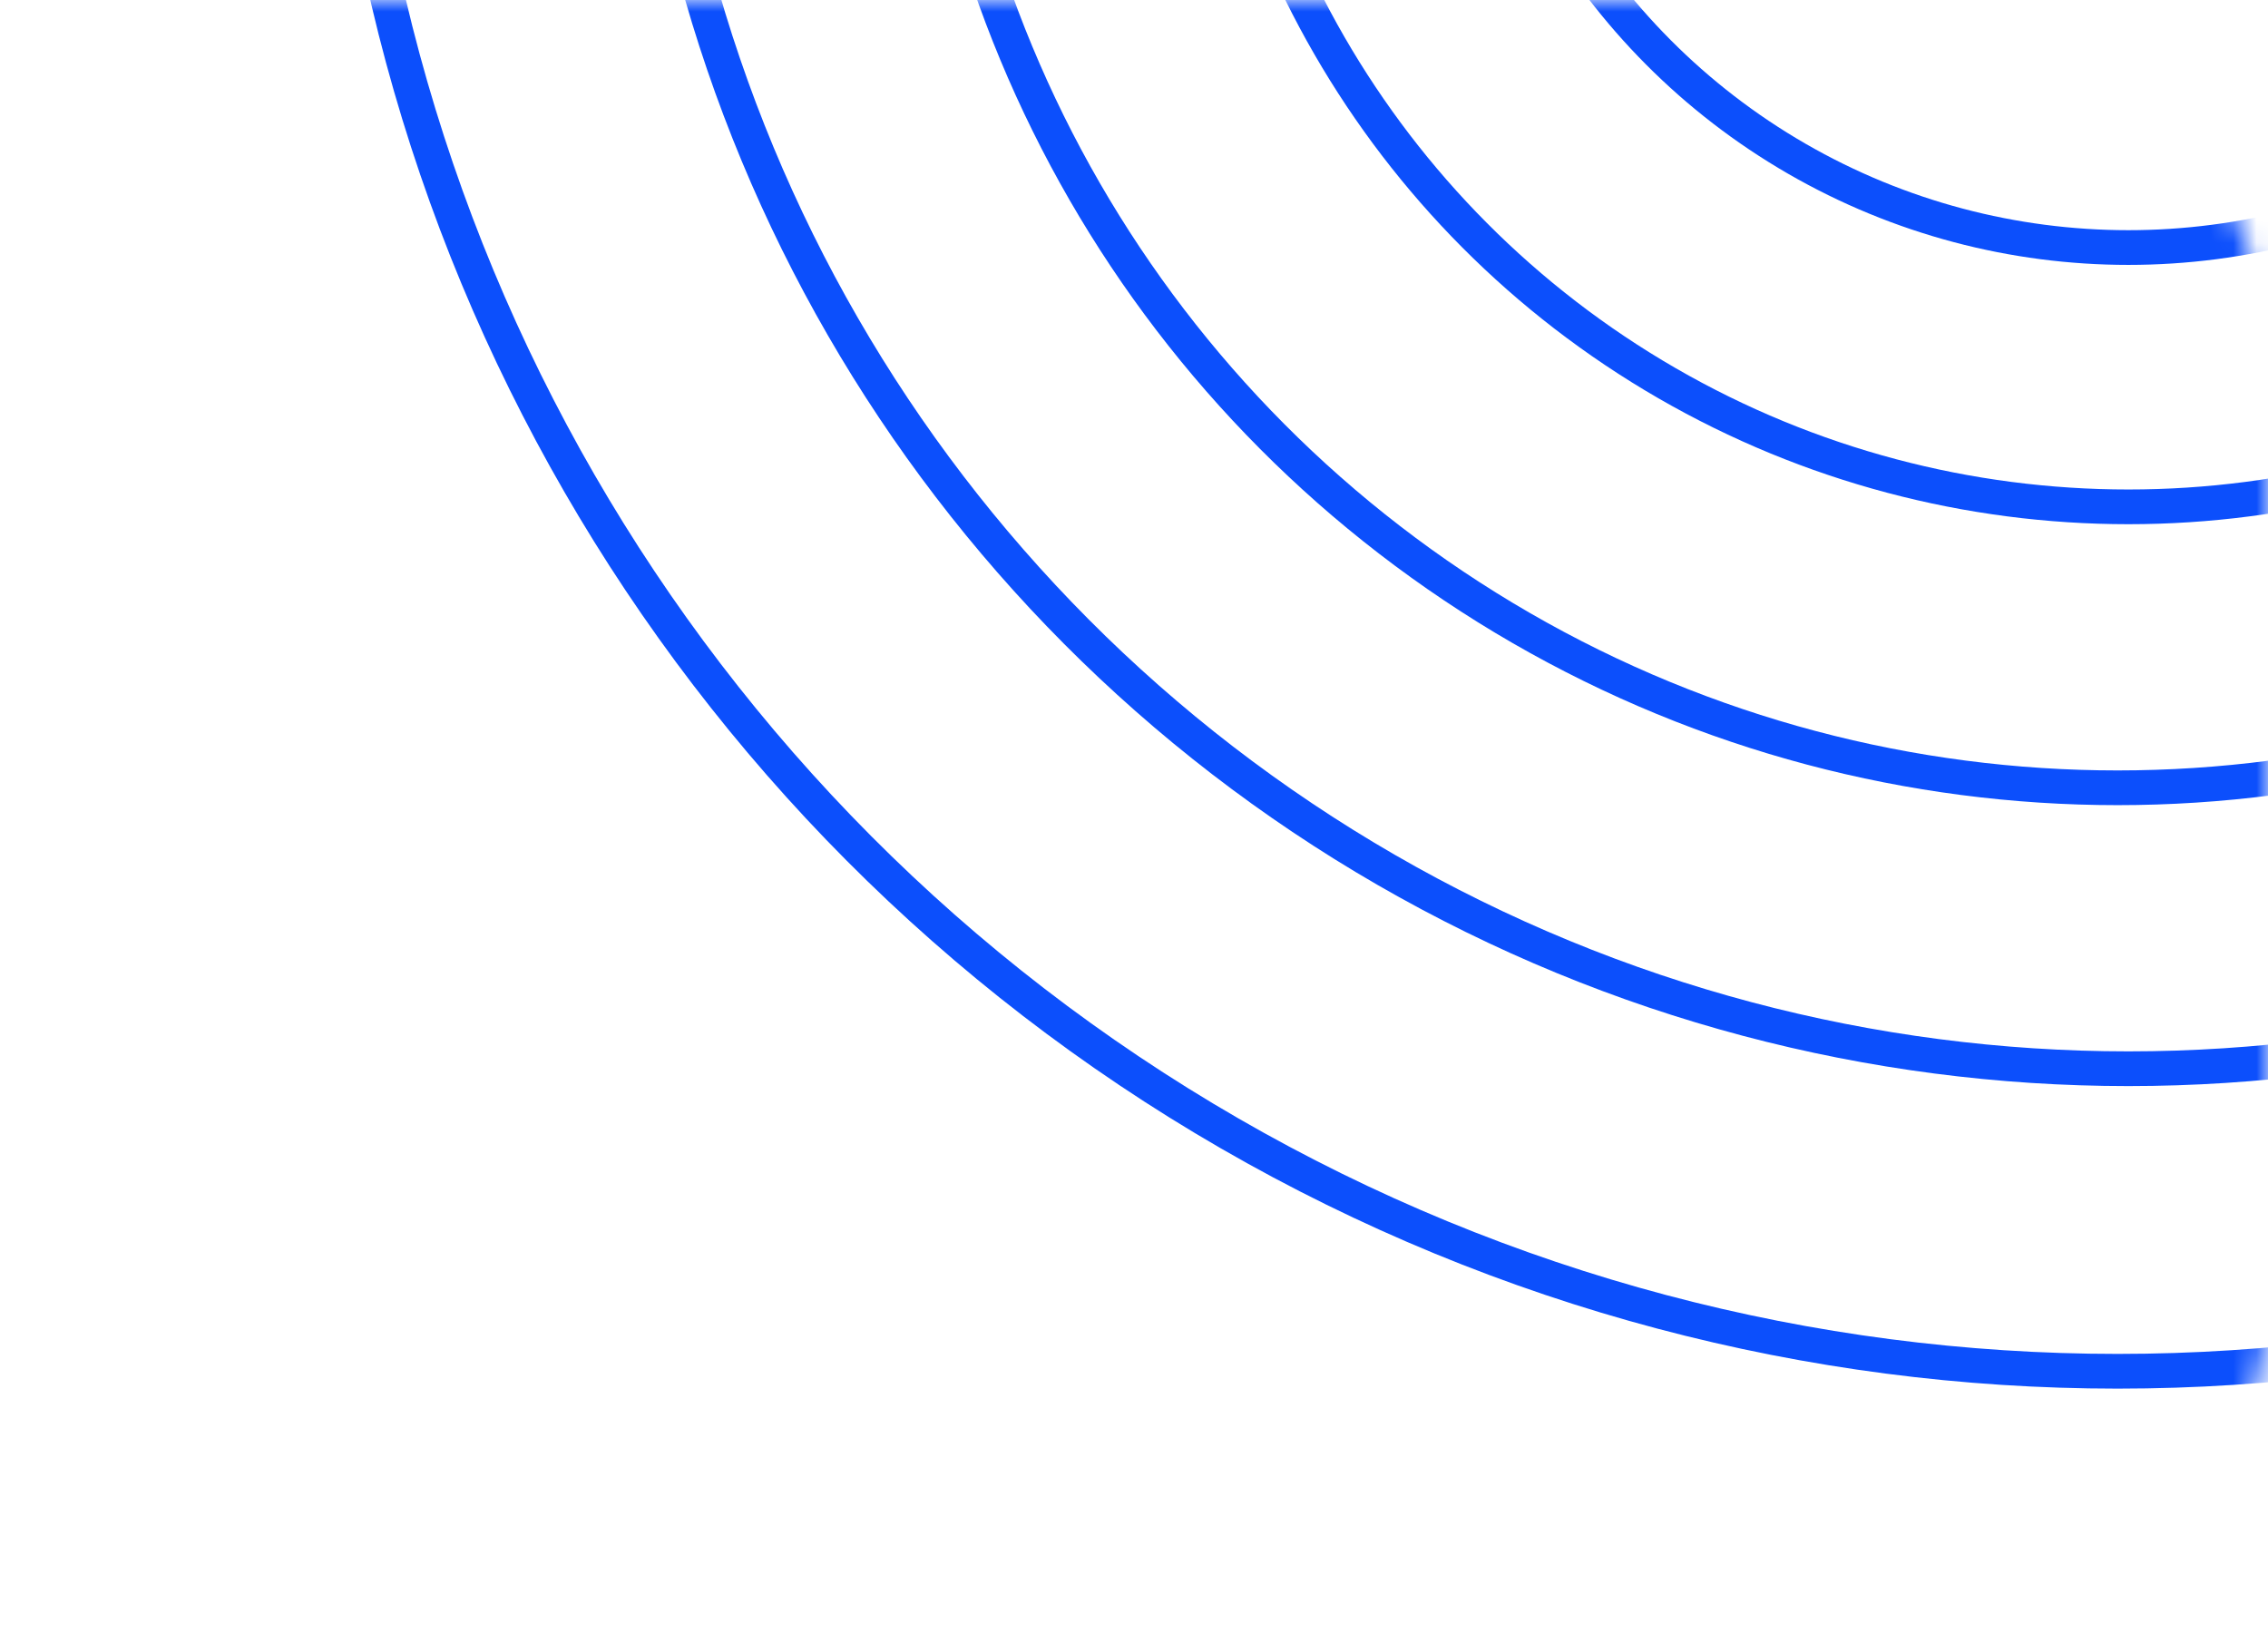 <?xml version="1.0" encoding="UTF-8"?> <svg xmlns="http://www.w3.org/2000/svg" width="98" height="71" viewBox="0 0 98 71" fill="none"> <mask id="mask0_82:1170" style="mask-type:alpha" maskUnits="userSpaceOnUse" x="0" y="0" width="98" height="71"> <rect width="98" height="71" rx="15" fill="#06083B"></rect> </mask> <g mask="url(#mask0_82:1170)"> <circle cx="91.5" cy="-17.5" r="76.75" stroke="#0C4FFC" stroke-width="1.5"></circle> <circle cx="91.967" cy="-17.967" r="64.145" stroke="#0C4FFC" stroke-width="1.5"></circle> <circle cx="91.5" cy="-17.5" r="51.539" stroke="#0C4FFC" stroke-width="1.5"></circle> <circle cx="91.967" cy="-17.967" r="39.867" stroke="#0C4FFC" stroke-width="1.5"></circle> <circle cx="91.967" cy="-17.967" r="28.663" stroke="#0C4FFC" stroke-width="1.5"></circle> </g> </svg> 
